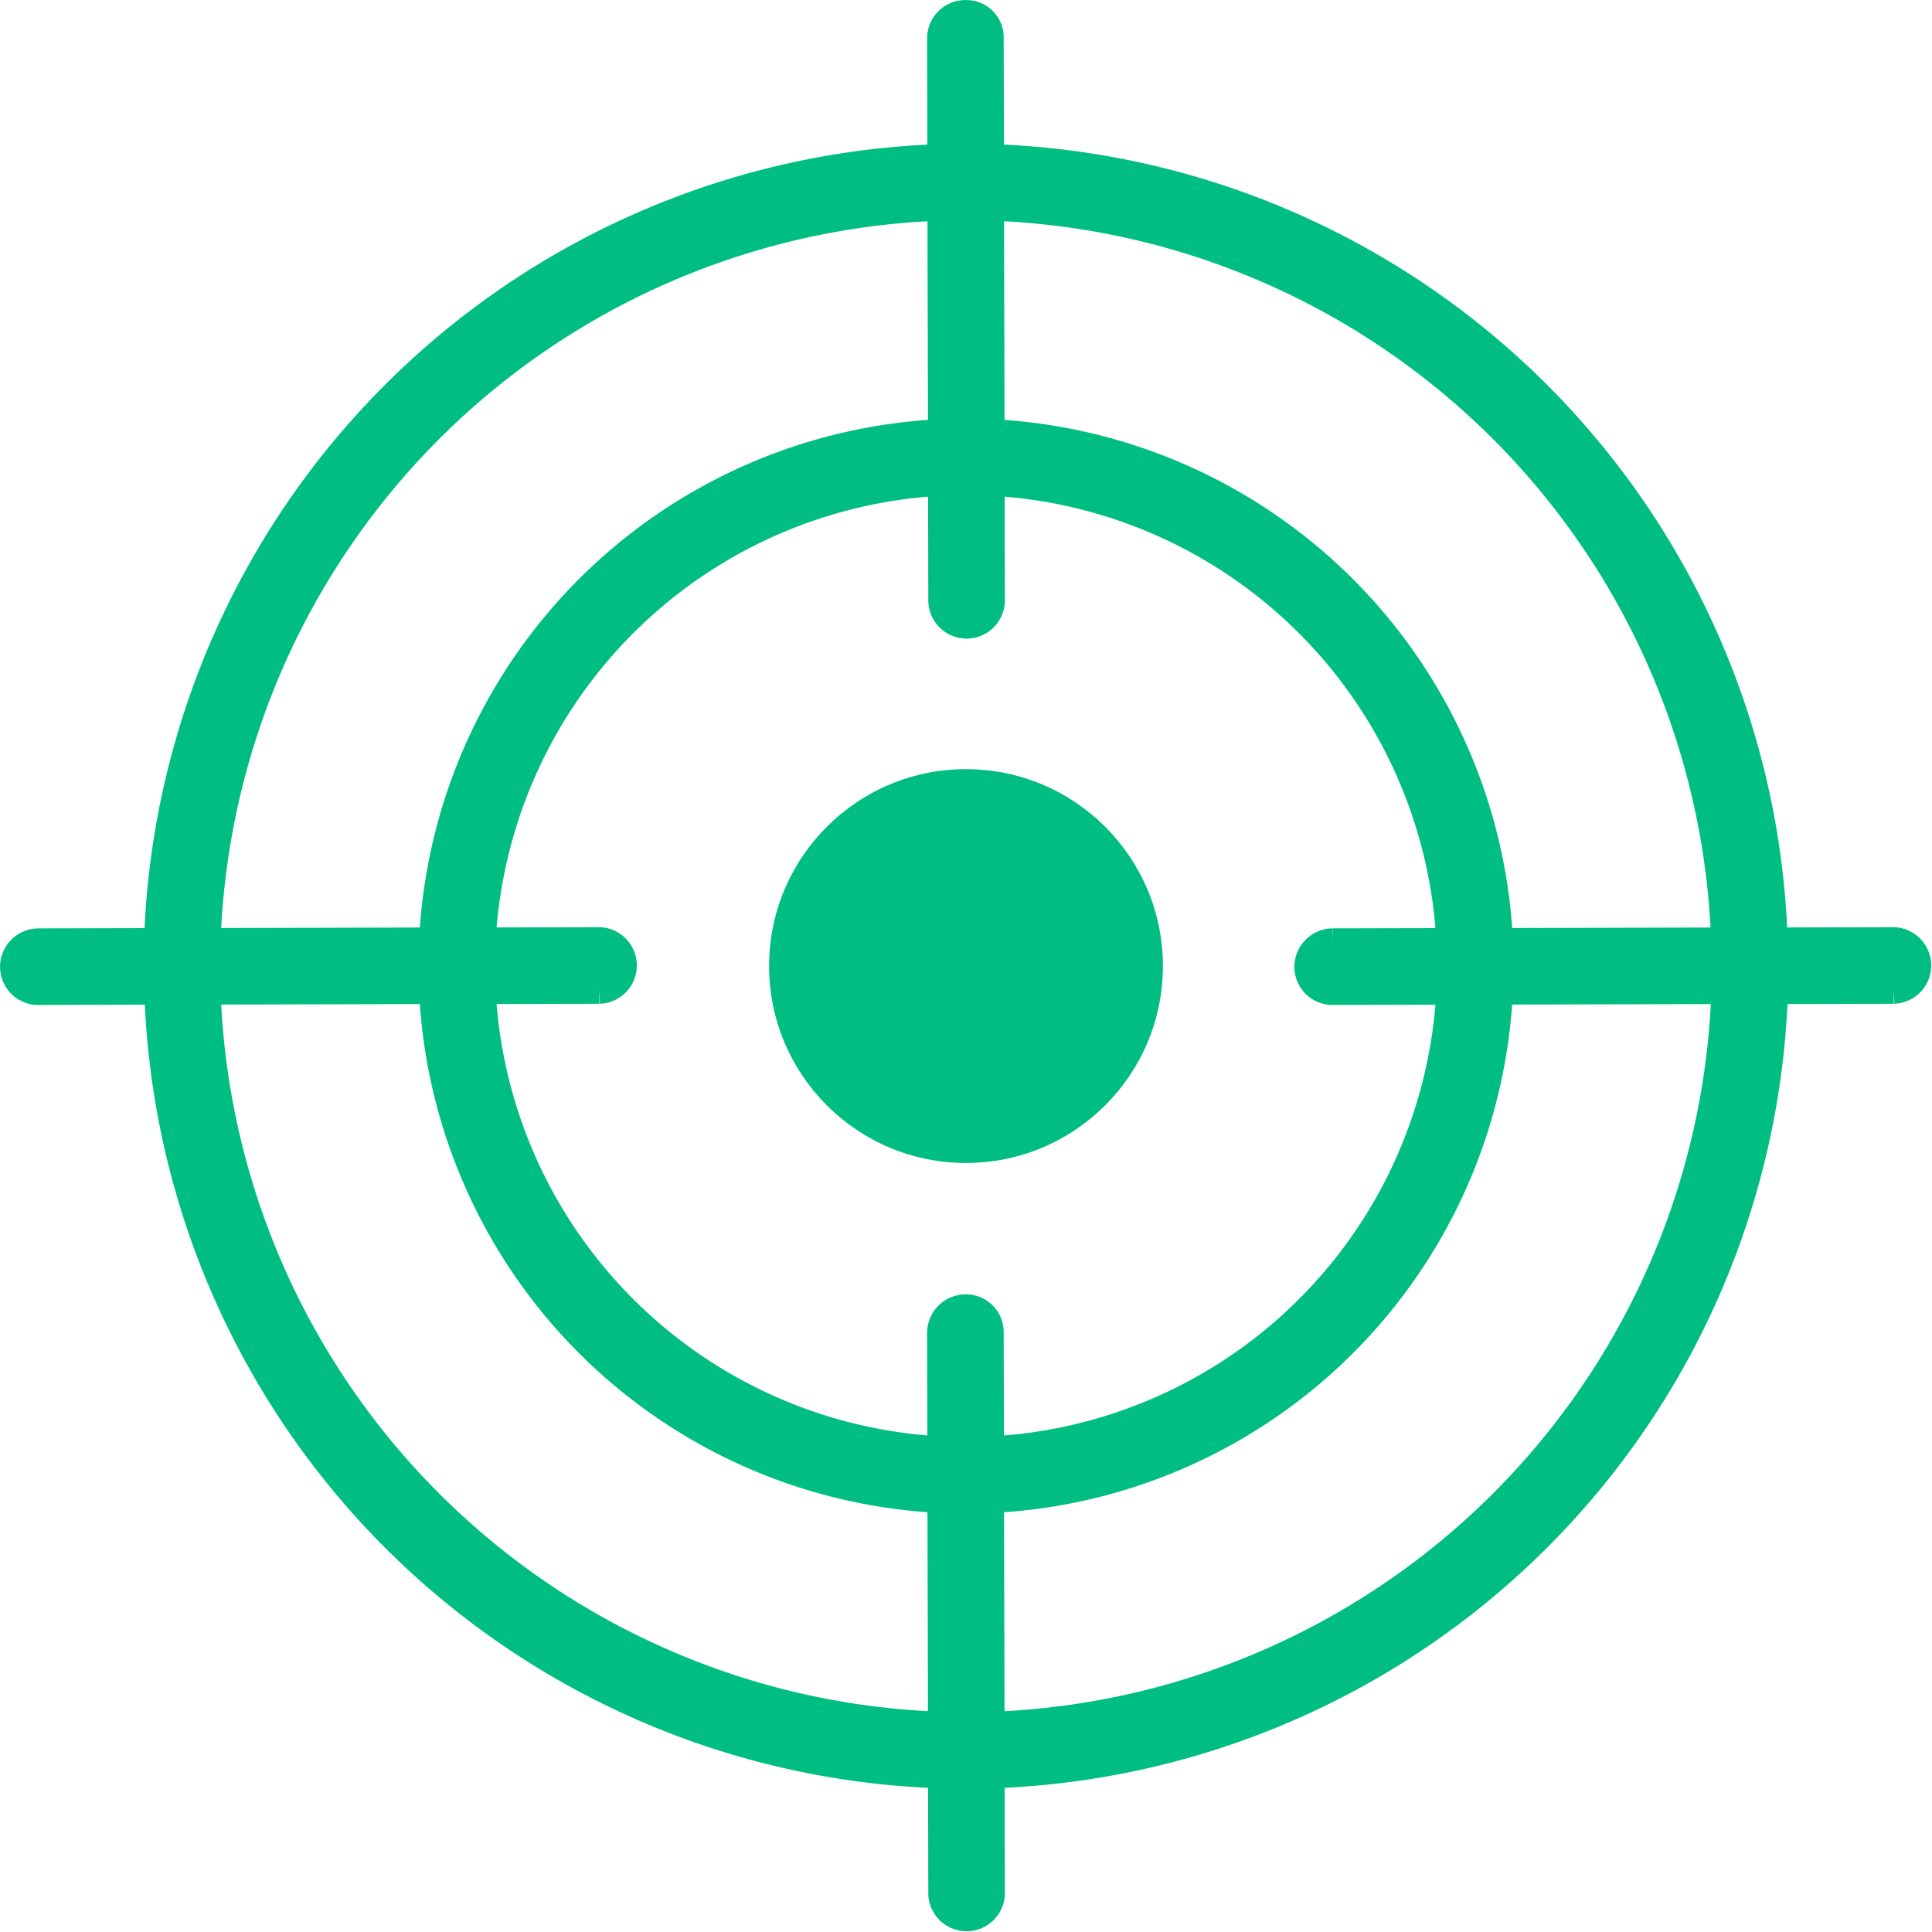 <svg xmlns="http://www.w3.org/2000/svg" width="60.998" height="61" viewBox="0 0 60.998 61">
  <g id="Can-Rely-On-icon-4" transform="translate(-2.689 -2.682)">
    <g id="Group_1227" data-name="Group 1227" transform="translate(3.189 3.182)">
      <g id="Group_1226" data-name="Group 1226" transform="translate(0 0)">
        <path id="Path_132" data-name="Path 132" d="M62.479,32.456l-3.846.009A25.487,25.487,0,0,0,33.887,7.729l-.009-3.836a.68.68,0,0,0-.709-.709.708.708,0,0,0-.709.709l.009,3.836A25.509,25.509,0,0,0,7.734,32.484L3.9,32.494a.716.716,0,0,0-.709.718.706.706,0,0,0,.709.7L7.743,33.9A25.489,25.489,0,0,0,32.489,58.647l.009,3.827a.709.709,0,0,0,1.417,0l-.009-3.827A25.5,25.5,0,0,0,58.643,33.882l3.836-.009a.709.709,0,0,0,0-1.417Zm-5.263.009-7.256.019A16.811,16.811,0,0,0,33.906,16.412l-.019-7.266A24.074,24.074,0,0,1,57.216,32.465ZM32.47,9.146l.019,7.266A16.8,16.8,0,0,0,16.417,32.465l-7.266.019A24.1,24.1,0,0,1,32.47,9.146ZM9.151,33.9l7.266-.019A16.8,16.8,0,0,0,32.47,49.954l.019,7.275A24.091,24.091,0,0,1,9.151,33.9ZM33.169,44.049a.716.716,0,0,0-.709.718l.009,3.77A15.388,15.388,0,0,1,17.834,33.882l3.779-.009a.709.709,0,0,0,0-1.417l-3.779.009A15.4,15.4,0,0,1,32.489,17.829l.009,3.779a.709.709,0,1,0,1.417,0l-.009-3.779A15.388,15.388,0,0,1,48.542,32.484l-3.779.009a.722.722,0,0,0-.709.718.706.706,0,0,0,.709.7l3.779-.009A15.373,15.373,0,0,1,33.887,48.537l-.009-3.779a.69.69,0,0,0-.709-.709Zm.737,13.181-.019-7.275A16.8,16.8,0,0,0,49.959,33.9l7.266-.019A24.084,24.084,0,0,1,33.906,57.23Z" transform="translate(-3.189 -3.182)" fill="#00be82" stroke="#00be82" stroke-width="1"/>
        <circle id="Ellipse_22" data-name="Ellipse 22" cx="6.217" cy="6.217" r="6.217" transform="translate(23.782 23.784)" fill="#00be82"/>
      </g>
    </g>
  </g>
</svg>
